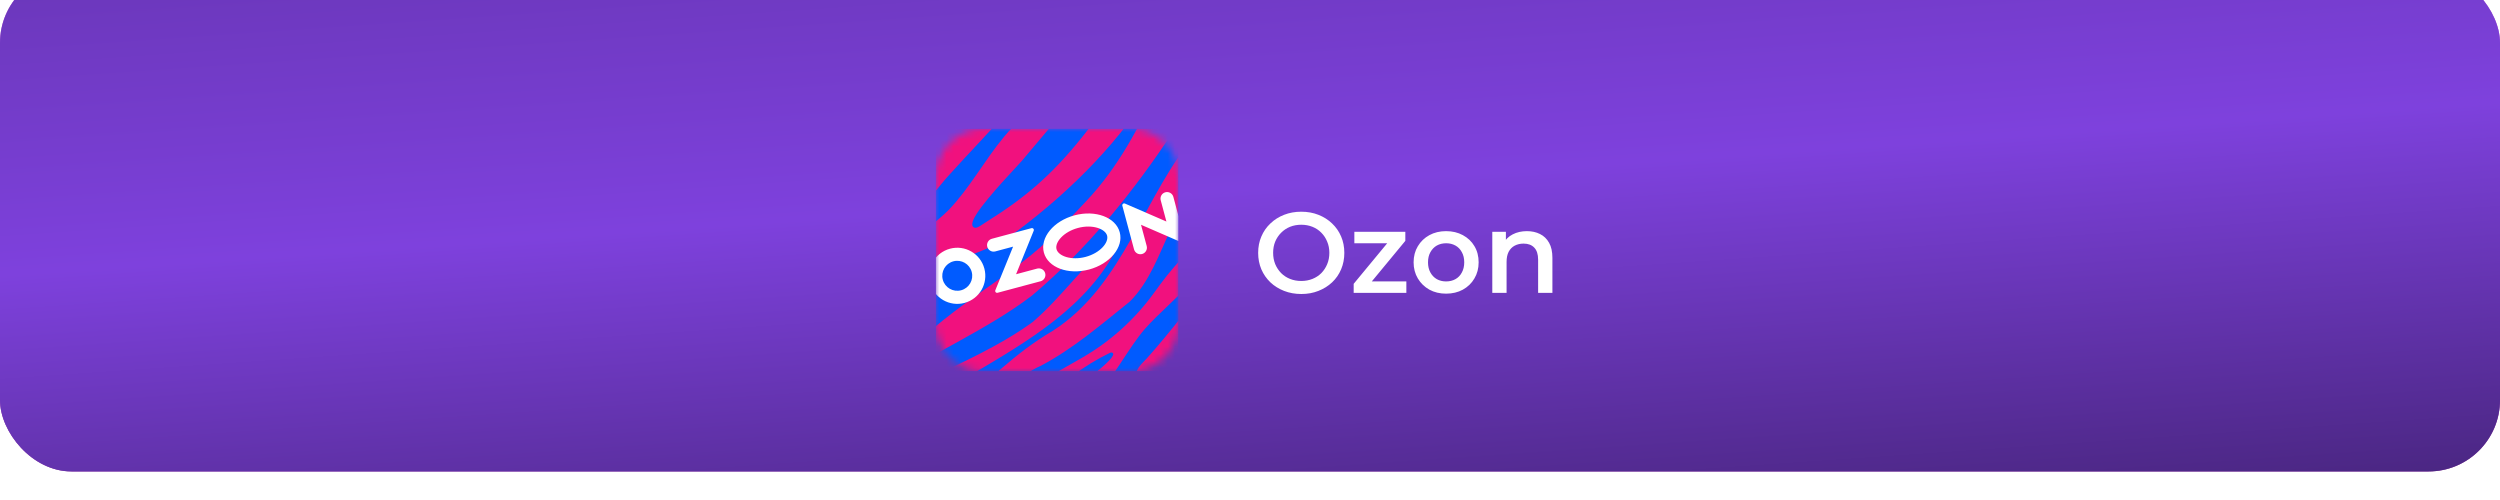 <?xml version="1.0" encoding="UTF-8"?> <svg xmlns="http://www.w3.org/2000/svg" width="350" height="70" viewBox="0 0 350 70" fill="none"><g filter="url(#filter0_i_16695_20054)"><rect width="350" height="70" rx="10" fill="#D9D9D9"></rect><rect width="350" height="70" rx="10" fill="url(#paint0_linear_16695_20054)"></rect><rect width="350" height="70" rx="10" fill="url(#paint1_linear_16695_20054)"></rect></g><g clip-path="url(#clip0_16695_20054)"><mask id="mask0_16695_20054" style="mask-type:luminance" maskUnits="userSpaceOnUse" x="131" y="18" width="34" height="34"><path d="M137.8 18C134.044 18 131 21.044 131 24.801V45.201C131 48.956 134.044 52 137.8 52H158.2C161.954 52 164.998 48.956 165 45.201V24.801C165 21.044 161.956 18 158.2 18H137.8Z" fill="white"></path></mask><g mask="url(#mask0_16695_20054)"><path d="M131 18H164.998V52H131V18Z" fill="#005BFF"></path><path d="M168.762 47.13C166.179 49.454 163.201 52.884 159.46 52.749C158.453 52.07 160.045 50.747 160.556 50.175C162.186 48.346 163.795 46.393 165.38 44.403C171.082 37.244 169.215 41.234 168.762 47.13Z" fill="#F1117E"></path><path d="M162.131 11.919C159.586 17.738 156.466 23.518 152.063 28.167C149.017 31.384 146.896 33.786 143.137 36.678C138.789 40.022 134.536 42.629 130.417 46.176C128.241 48.18 125.675 49.837 122.906 51.014C122.923 51.24 123.156 54.505 123.163 54.548C123.201 54.526 123.971 53.907 124.125 53.795C130.623 49.275 138.094 46.239 144.454 41.399C152.281 34.815 158.836 26.674 164.434 18.142C169.528 11.028 172.87 10.908 162.131 11.919Z" fill="#F1117E"></path><path d="M137.22 19.799C135.702 21.407 134.219 23.016 132.734 24.657C131.926 25.554 131.197 26.521 130.398 27.433C128.971 29.062 127.493 30.671 125.807 32.003C124.097 33.351 122.257 34.714 120.513 36.019C120.508 35.92 120.302 31.348 120.297 31.245C121.036 29.992 121.779 28.575 122.329 27.215C122.652 26.411 122.938 25.566 123.264 24.763C123.888 23.215 124.706 21.8 125.91 20.673C126.582 20.042 127.354 19.596 128.148 19.171C130.53 17.895 132.91 16.597 135.296 15.333C136.719 14.577 137.796 13.26 139.065 12.264L144.1 12.037C141.814 14.639 139.602 17.278 137.22 19.799Z" fill="#F1117E"></path><path d="M148.263 56.394C150.158 54.47 156.796 50.001 155.739 49.388C155.643 49.333 155.526 49.333 155.427 49.381C151.781 51.144 148.377 53.648 145.815 56.824C145.749 56.906 145.65 56.953 145.545 56.952C144.945 56.946 143.006 56.924 141.762 56.91C141.429 56.907 141.296 56.48 141.567 56.288C141.778 56.139 141.952 56.012 142.051 55.939C145.055 53.623 148.402 51.884 151.644 49.994C155.531 47.728 158.902 44.674 161.54 41.029C162.753 39.352 163.99 37.696 165.439 36.229C165.455 36.213 165.472 36.199 165.49 36.187C169.536 33.437 170.655 25.214 176.235 22.309C176.465 22.189 176.74 22.356 176.738 22.616C176.72 24.731 173.924 26.451 173.741 28.622C173.739 28.643 173.736 28.664 173.73 28.685C171.561 36.574 163.915 41.925 160.287 46.043C158.132 48.489 155.577 53.356 152.64 56.606C152.607 56.642 152.583 56.684 152.568 56.729C152.421 57.177 149.792 57.022 148.496 56.976C148.198 56.966 148.054 56.606 148.263 56.394Z" fill="#F1117E"></path><path d="M121.477 57.896C128.75 52.876 137.445 50.264 144.57 45.09C148.697 41.539 151.853 36.901 156.039 33.449C157.195 32.752 156.871 33.809 156.495 34.494C152.291 42.926 143.898 47.765 136.077 52.39C130.436 55.997 129.313 59.004 121.477 57.896Z" fill="#F1117E"></path><path d="M171.587 23.317C177.901 20.181 176.262 16.869 175.445 10.542C172.145 12.886 170.069 15.536 167.549 18.629C160.094 27.257 157.453 39.883 147.351 46.341C142.164 49.358 137.971 53.651 133.539 57.628C134.541 57.276 140.159 57.864 140.443 56.318C141.768 54.078 143.214 52.3 145.648 51.245C150.216 48.847 154.157 45.441 158.165 42.227C163.664 36.787 163.668 26.528 171.587 23.317Z" fill="#F1117E"></path><path d="M161.39 11.941C157.377 19.211 150.022 26.642 142.584 32.206C139.688 34.372 136.325 35.825 132.768 36.478C130.053 36.976 128.87 37.767 124.991 41.026C123.65 42.424 122.928 43.722 121.77 45.955C121.767 45.878 121.453 38.989 121.453 38.989C124.539 34.785 129.257 32.961 132.831 29.379C135.777 26.301 137.834 22.442 140.552 19.166C141.909 17.441 146.211 13.55 147.021 12.591C147.031 12.591 151.474 12.389 151.474 12.389C149.443 14.962 147.374 17.416 143.083 22.495C142.567 23.106 138.303 27.497 136.744 29.912C136.237 30.699 135.893 31.499 136.276 31.797C136.682 32.113 137.253 31.588 138.177 31.01C143.478 27.698 147.183 24.571 151.476 19.224C158.425 10.568 153.099 11.338 161.39 11.941Z" fill="#F1117E"></path><path d="M133.001 34.818C130.905 35.378 129.66 37.532 130.22 39.628C130.78 41.724 132.934 42.969 135.03 42.409C137.126 41.849 138.371 39.696 137.811 37.599C137.81 37.598 137.81 37.596 137.809 37.594C137.248 35.5 135.095 34.257 133.001 34.818ZM134.56 40.636C133.442 40.937 132.291 40.275 131.99 39.156C131.689 38.038 132.351 36.888 133.47 36.586C134.588 36.285 135.738 36.948 136.04 38.066L136.04 38.069C136.34 39.186 135.677 40.335 134.56 40.636ZM150.437 30.146C147.504 30.932 145.582 33.266 146.143 35.361C146.704 37.456 149.537 38.517 152.469 37.731C155.402 36.945 157.325 34.61 156.763 32.515C156.202 30.42 153.37 29.36 150.437 30.146ZM151.995 35.962C149.97 36.504 148.168 35.842 147.912 34.887C147.656 33.932 148.886 32.458 150.911 31.915C152.937 31.372 154.738 32.034 154.994 32.989C155.25 33.945 154.026 35.417 151.995 35.962ZM163.149 26.919C162.66 27.05 162.37 27.553 162.501 28.042L163.297 31.014L157.491 28.497C157.358 28.437 157.203 28.496 157.143 28.629C157.118 28.685 157.113 28.748 157.13 28.807L158.766 34.914C158.897 35.404 159.4 35.694 159.889 35.563C160.378 35.432 160.669 34.929 160.538 34.44L159.742 31.468L165.549 33.987C165.683 34.045 165.839 33.982 165.896 33.847C165.92 33.793 165.924 33.732 165.909 33.675L164.272 27.567C164.141 27.078 163.638 26.788 163.149 26.919ZM145.249 37.59L142.25 38.393L144.721 32.296C144.776 32.16 144.709 32.006 144.573 31.951C144.521 31.93 144.463 31.927 144.408 31.941L138.866 33.426C138.377 33.557 138.086 34.06 138.217 34.549C138.349 35.039 138.851 35.329 139.341 35.198L141.833 34.53L139.347 40.634C139.291 40.768 139.354 40.922 139.488 40.978C139.542 41.001 139.603 41.005 139.66 40.989L145.725 39.364C146.206 39.207 146.47 38.69 146.314 38.208C146.169 37.761 145.71 37.496 145.251 37.594L145.249 37.59Z" fill="white"></path></g></g><path d="M182.19 41.16C181.315 41.16 180.51 41.016 179.774 40.728C179.038 40.44 178.398 40.04 177.854 39.528C177.31 39.005 176.888 38.397 176.59 37.704C176.291 37 176.142 36.232 176.142 35.4C176.142 34.568 176.291 33.805 176.59 33.112C176.888 32.408 177.31 31.8 177.854 31.288C178.398 30.765 179.038 30.36 179.774 30.072C180.51 29.784 181.31 29.64 182.174 29.64C183.048 29.64 183.848 29.784 184.574 30.072C185.31 30.36 185.95 30.765 186.494 31.288C187.038 31.8 187.459 32.408 187.758 33.112C188.056 33.805 188.206 34.568 188.206 35.4C188.206 36.232 188.056 37 187.758 37.704C187.459 38.408 187.038 39.016 186.494 39.528C185.95 40.04 185.31 40.44 184.574 40.728C183.848 41.016 183.054 41.16 182.19 41.16ZM182.174 39.336C182.739 39.336 183.262 39.24 183.742 39.048C184.222 38.856 184.638 38.584 184.99 38.232C185.342 37.869 185.614 37.453 185.806 36.984C186.008 36.504 186.11 35.976 186.11 35.4C186.11 34.824 186.008 34.301 185.806 33.832C185.614 33.352 185.342 32.936 184.99 32.584C184.638 32.221 184.222 31.944 183.742 31.752C183.262 31.56 182.739 31.464 182.174 31.464C181.608 31.464 181.086 31.56 180.606 31.752C180.136 31.944 179.72 32.221 179.358 32.584C179.006 32.936 178.728 33.352 178.526 33.832C178.334 34.301 178.238 34.824 178.238 35.4C178.238 35.965 178.334 36.488 178.526 36.968C178.728 37.448 179.006 37.869 179.358 38.232C179.71 38.584 180.126 38.856 180.606 39.048C181.086 39.24 181.608 39.336 182.174 39.336ZM189.514 41V39.736L194.778 33.368L195.146 34.056H189.61V32.456H196.746V33.72L191.482 40.088L191.082 39.4H196.89V41H189.514ZM202.449 41.112C201.574 41.112 200.796 40.925 200.113 40.552C199.43 40.168 198.892 39.645 198.497 38.984C198.102 38.323 197.905 37.571 197.905 36.728C197.905 35.875 198.102 35.123 198.497 34.472C198.892 33.811 199.43 33.293 200.113 32.92C200.796 32.547 201.574 32.36 202.449 32.36C203.334 32.36 204.118 32.547 204.801 32.92C205.494 33.293 206.033 33.805 206.417 34.456C206.812 35.107 207.009 35.864 207.009 36.728C207.009 37.571 206.812 38.323 206.417 38.984C206.033 39.645 205.494 40.168 204.801 40.552C204.118 40.925 203.334 41.112 202.449 41.112ZM202.449 39.4C202.94 39.4 203.377 39.293 203.761 39.08C204.145 38.867 204.444 38.557 204.657 38.152C204.881 37.747 204.993 37.272 204.993 36.728C204.993 36.173 204.881 35.699 204.657 35.304C204.444 34.899 204.145 34.589 203.761 34.376C203.377 34.163 202.945 34.056 202.465 34.056C201.974 34.056 201.537 34.163 201.153 34.376C200.78 34.589 200.481 34.899 200.257 35.304C200.033 35.699 199.921 36.173 199.921 36.728C199.921 37.272 200.033 37.747 200.257 38.152C200.481 38.557 200.78 38.867 201.153 39.08C201.537 39.293 201.969 39.4 202.449 39.4ZM213.769 32.36C214.452 32.36 215.06 32.493 215.593 32.76C216.137 33.027 216.564 33.437 216.873 33.992C217.183 34.536 217.337 35.24 217.337 36.104V41H215.337V36.36C215.337 35.603 215.156 35.037 214.793 34.664C214.441 34.291 213.945 34.104 213.305 34.104C212.836 34.104 212.42 34.2 212.057 34.392C211.695 34.584 211.412 34.872 211.209 35.256C211.017 35.629 210.921 36.104 210.921 36.68V41H208.921V32.456H210.825V34.76L210.489 34.056C210.788 33.512 211.22 33.096 211.785 32.808C212.361 32.509 213.023 32.36 213.769 32.36Z" fill="white"></path><defs><filter id="filter0_i_16695_20054" x="0" y="-1" width="350" height="71" filterUnits="userSpaceOnUse" color-interpolation-filters="sRGB"><feFlood flood-opacity="0" result="BackgroundImageFix"></feFlood><feBlend mode="normal" in="SourceGraphic" in2="BackgroundImageFix" result="shape"></feBlend><feColorMatrix in="SourceAlpha" type="matrix" values="0 0 0 0 0 0 0 0 0 0 0 0 0 0 0 0 0 0 127 0" result="hardAlpha"></feColorMatrix><feOffset dy="-4"></feOffset><feGaussianBlur stdDeviation="0.5"></feGaussianBlur><feComposite in2="hardAlpha" operator="arithmetic" k2="-1" k3="1"></feComposite><feColorMatrix type="matrix" values="0 0 0 0 0.329 0 0 0 0 0.151 0 0 0 0 0.596 0 0 0 1 0"></feColorMatrix><feBlend mode="normal" in2="shape" result="effect1_innerShadow_16695_20054"></feBlend></filter><linearGradient id="paint0_linear_16695_20054" x1="221" y1="70" x2="219.64" y2="-8.298" gradientUnits="userSpaceOnUse"><stop stop-color="#A53FAF"></stop><stop offset="1" stop-color="#EA80F5"></stop></linearGradient><linearGradient id="paint1_linear_16695_20054" x1="197.5" y1="87" x2="189.451" y2="-29.262" gradientUnits="userSpaceOnUse"><stop stop-color="#442377"></stop><stop offset="0.498" stop-color="#7E41DD"></stop><stop offset="1" stop-color="#6333AC"></stop></linearGradient><clipPath id="clip0_16695_20054"><rect width="34" height="34" fill="white" transform="translate(131 18)"></rect></clipPath></defs></svg> 